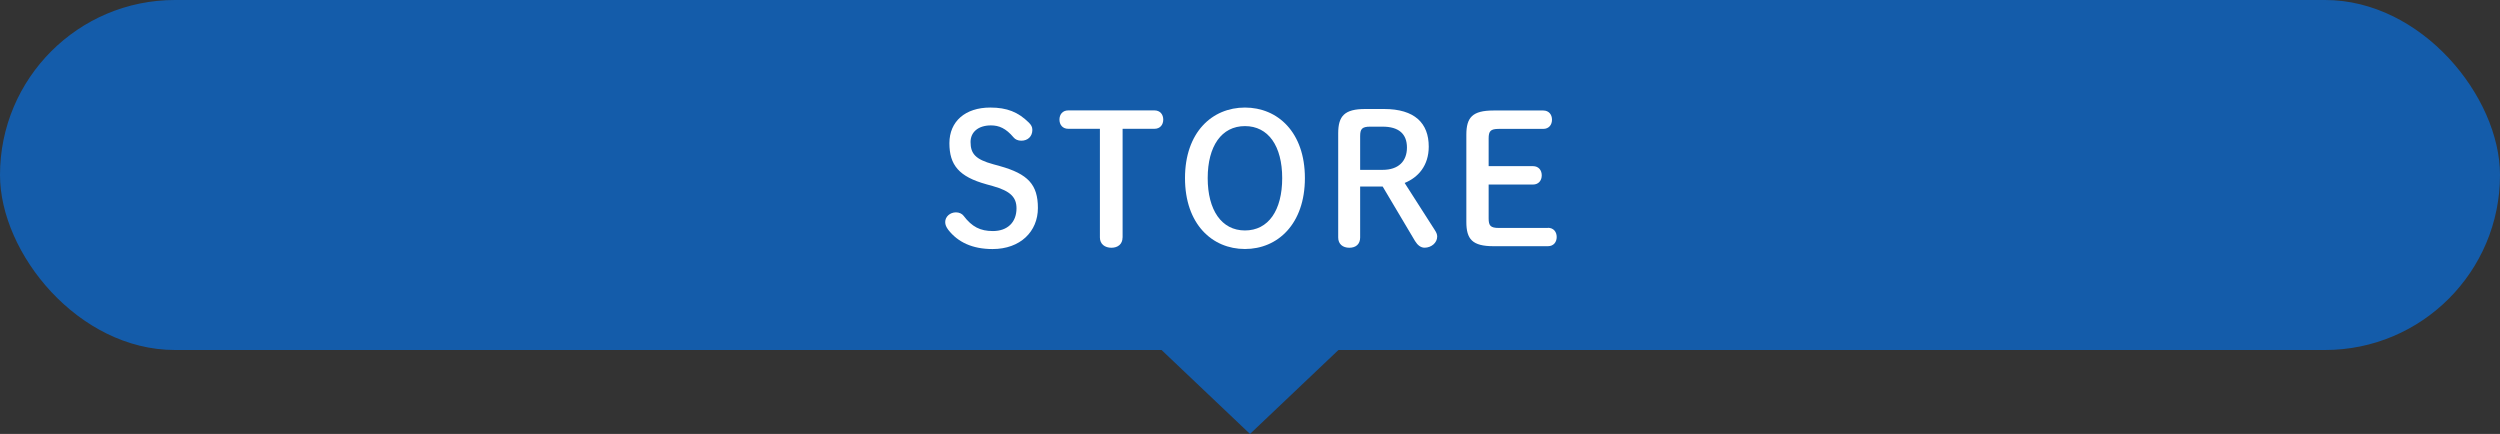 <?xml version="1.0" encoding="UTF-8"?>
<svg id="uuid-a4c45633-7880-49dd-97e0-4d96a9230652" data-name="レイヤー 2" xmlns="http://www.w3.org/2000/svg" viewBox="0 0 500 86.79">
  <rect x="0" y="0" width="500" height="86.79" fill="#333333" stroke="none"/>
  <defs>
    <style>
      .uuid-d102b87d-8c67-4baf-ab60-58ae125263c3 {
        fill: #145caa;
      }

      .uuid-63b34190-2c8c-477f-bf44-657549b80a47 {
        fill: #fff;
      }
    </style>
  </defs>
  <g id="uuid-9c337148-eb99-4207-81e7-3c3eb1a68d8a" data-name="レイヤー 1">
    <g>
      <g>
        <rect class="uuid-d102b87d-8c67-4baf-ab60-58ae125263c3" y="0" width="500" height="70" rx="35" ry="35"/>
        <polygon class="uuid-d102b87d-8c67-4baf-ab60-58ae125263c3" points="250 86.79 272.21 65.71 227.79 65.71 250 86.79"/>
      </g>
      <g>
        <path class="uuid-63b34190-2c8c-477f-bf44-657549b80a47" d="M197.26,36.85c-5.47-1.51-7.38-3.85-7.38-8.21s3.17-7.13,8.17-7.13c3.35,0,5.58.9,7.7,2.99.47.47.72.86.72,1.48,0,1.33-.94,2.16-2.2,2.16-.68,0-1.22-.25-1.55-.65-1.55-1.84-2.92-2.41-4.54-2.41-2.56,0-4.07,1.37-4.07,3.31,0,2.34.97,3.49,4.54,4.46l1.3.36c5.65,1.58,7.63,3.71,7.63,8.39s-3.49,8.21-9.07,8.21c-4.07,0-6.95-1.4-8.86-3.85-.4-.54-.61-1.01-.61-1.55,0-1.08.97-1.94,2.16-1.94.65,0,1.22.29,1.51.68,1.69,2.23,3.35,3.06,5.87,3.06,2.92,0,4.72-1.76,4.72-4.54,0-2.16-1.15-3.46-4.75-4.46l-1.3-.36Z"/>
        <path class="uuid-63b34190-2c8c-477f-bf44-657549b80a47" d="M224.51,47.5c0,1.33-.94,2.05-2.23,2.05s-2.3-.72-2.3-2.05v-21.74h-6.33c-1.15,0-1.76-.83-1.76-1.84s.61-1.84,1.76-1.84h17.24c1.15,0,1.76.83,1.76,1.84s-.61,1.84-1.76,1.84h-6.37v21.74Z"/>
        <path class="uuid-63b34190-2c8c-477f-bf44-657549b80a47" d="M237,35.62c0-9.18,5.44-14.11,11.99-14.11s11.99,4.93,11.99,14.11-5.44,14.18-11.99,14.18-11.99-4.97-11.99-14.18ZM256.44,35.62c0-6.41-2.77-10.4-7.45-10.4s-7.45,4-7.45,10.4,2.77,10.47,7.45,10.47,7.45-4,7.45-10.47Z"/>
        <path class="uuid-63b34190-2c8c-477f-bf44-657549b80a47" d="M272.03,47.5c0,1.33-.86,2.05-2.16,2.05s-2.23-.72-2.23-2.05v-20.84c0-3.46,1.26-4.86,5.4-4.86h3.78c6.12,0,8.93,2.84,8.93,7.52,0,3.78-2.09,6.16-4.82,7.27l6.01,9.39c.32.5.5.86.5,1.33,0,1.26-1.19,2.23-2.52,2.23-.76,0-1.4-.5-1.91-1.33l-6.48-10.91h-4.5v10.19ZM276.53,33.97c3.13,0,4.86-1.69,4.86-4.46s-1.69-4.18-4.86-4.18h-2.48c-1.66,0-2.02.47-2.02,1.91v6.73h4.5Z"/>
        <path class="uuid-63b34190-2c8c-477f-bf44-657549b80a47" d="M309.58,45.56c1.15,0,1.76.83,1.76,1.84s-.61,1.84-1.76,1.84h-10.87c-4.25,0-5.44-1.4-5.44-4.86v-17.42c0-3.46,1.19-4.86,5.44-4.86h9.93c1.15,0,1.76.83,1.76,1.84s-.61,1.84-1.76,1.84h-8.89c-1.66,0-2.02.47-2.02,1.91v5.54h8.86c1.15,0,1.76.83,1.76,1.84s-.61,1.84-1.76,1.84h-8.86v6.77c0,1.44.36,1.91,2.02,1.91h9.83Z"/>
      </g>
    </g>
  </g>
</svg>